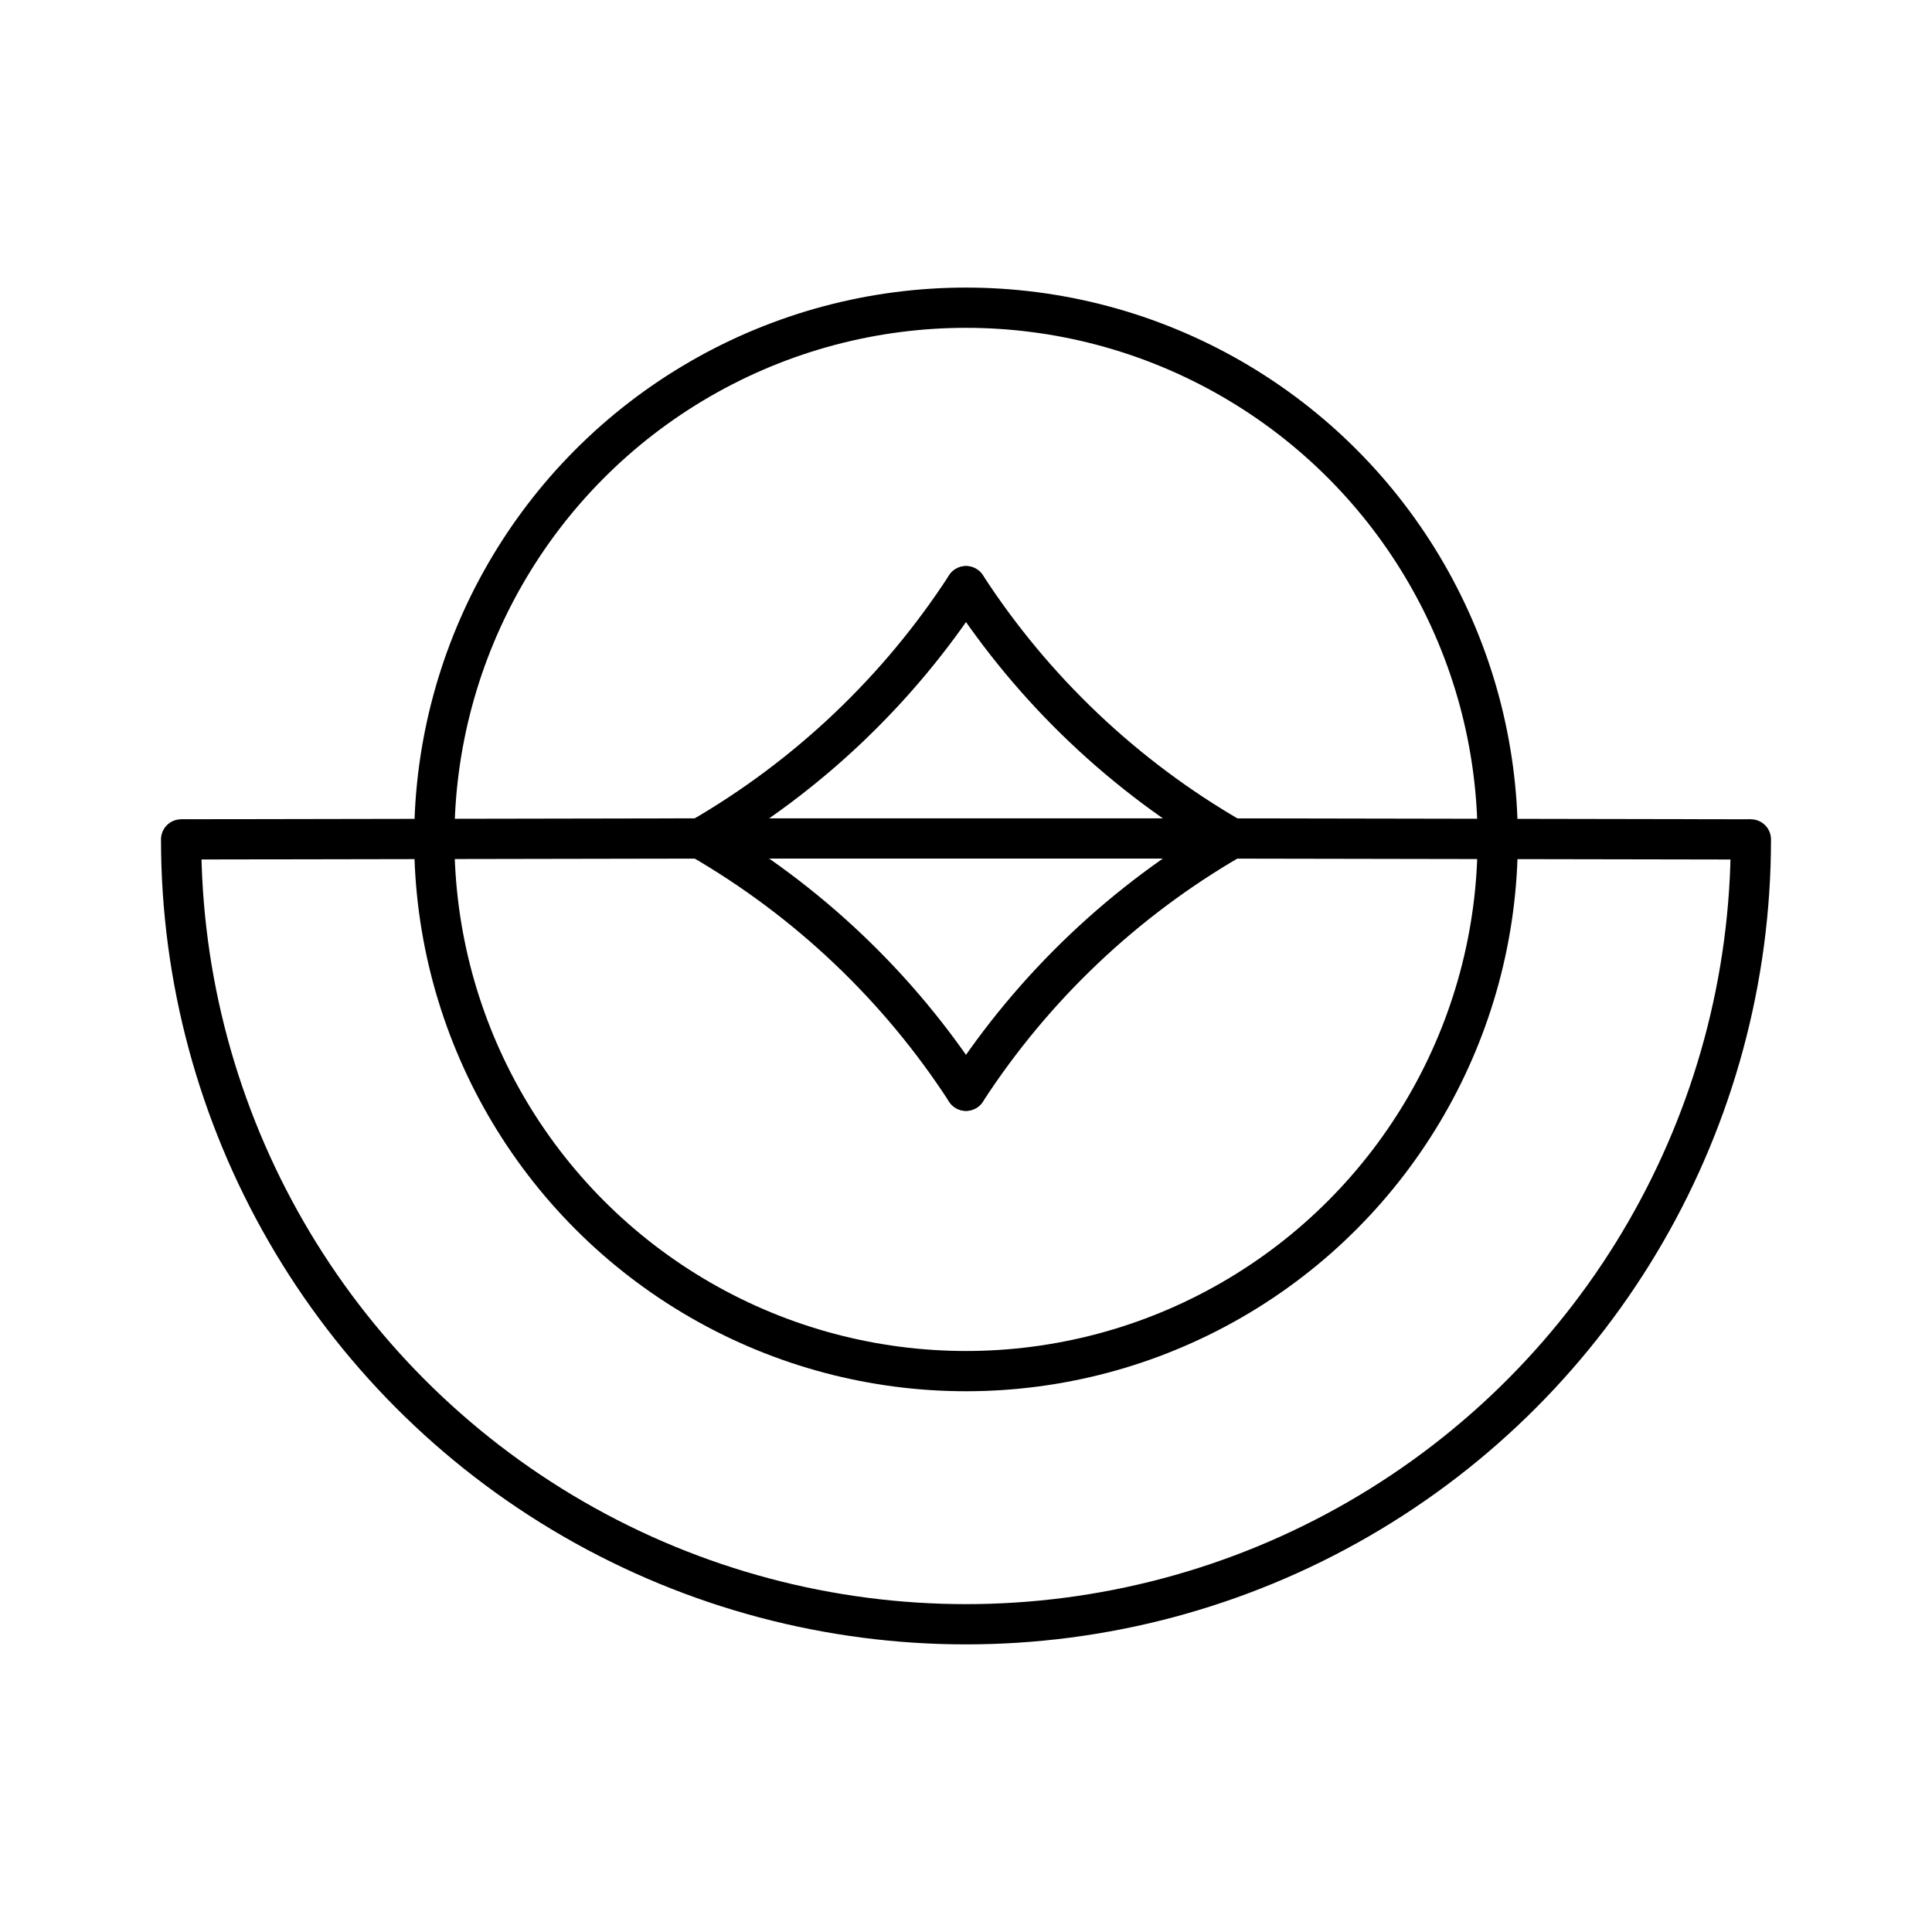 <?xml version="1.0" encoding="UTF-8"?>


<svg width="800px" height="800px" viewBox="0 0 48 48" id="b" xmlns="http://www.w3.org/2000/svg">

<defs>

<style>.c{stroke-linecap:round;}.c,.d{fill:none;stroke:#000000;stroke-linejoin:round;stroke-width:1px;}</style>

</defs>

<g>

<path class="c" d="m17.395,20.831c2.665,1.539,4.928,3.686,6.604,6.267"/>

<path class="c" d="m24,27.099c1.676-2.581,3.939-4.728,6.604-6.267"/>

<path class="c" d="m30.605,20.831c-2.665-1.539-4.928-3.686-6.604-6.267"/>

<path class="c" d="m23.999,14.565c-1.676,2.581-3.939,4.728-6.604,6.267"/>

</g>

<path class="d" d="m17.395,20.831l-12.895.023"/>

<path class="d" d="m30.605,20.832l12.895.023"/>

<g>

<path class="c" d="m43.5,20.855c-0,6.966-3.717,13.404-9.75,16.887-6.033,3.483-13.467,3.483-19.5,0-6.033-3.483-9.75-9.921-9.75-16.887"/>

<path class="c" d="m37.21,20.855c0,4.719-2.518,9.08-6.605,11.44-4.087,2.36-9.123,2.36-13.21,0-4.087-2.36-6.605-6.721-6.605-11.44"/>

<path class="c" d="m10.79,20.855c0-4.719,2.518-9.08,6.605-11.44,4.087-2.36,9.123-2.36,13.21,0,4.087,2.36,6.605,6.721,6.605,11.44"/>

</g>

<path class="d" d="m17.395,20.831h13.21"/>

</svg>